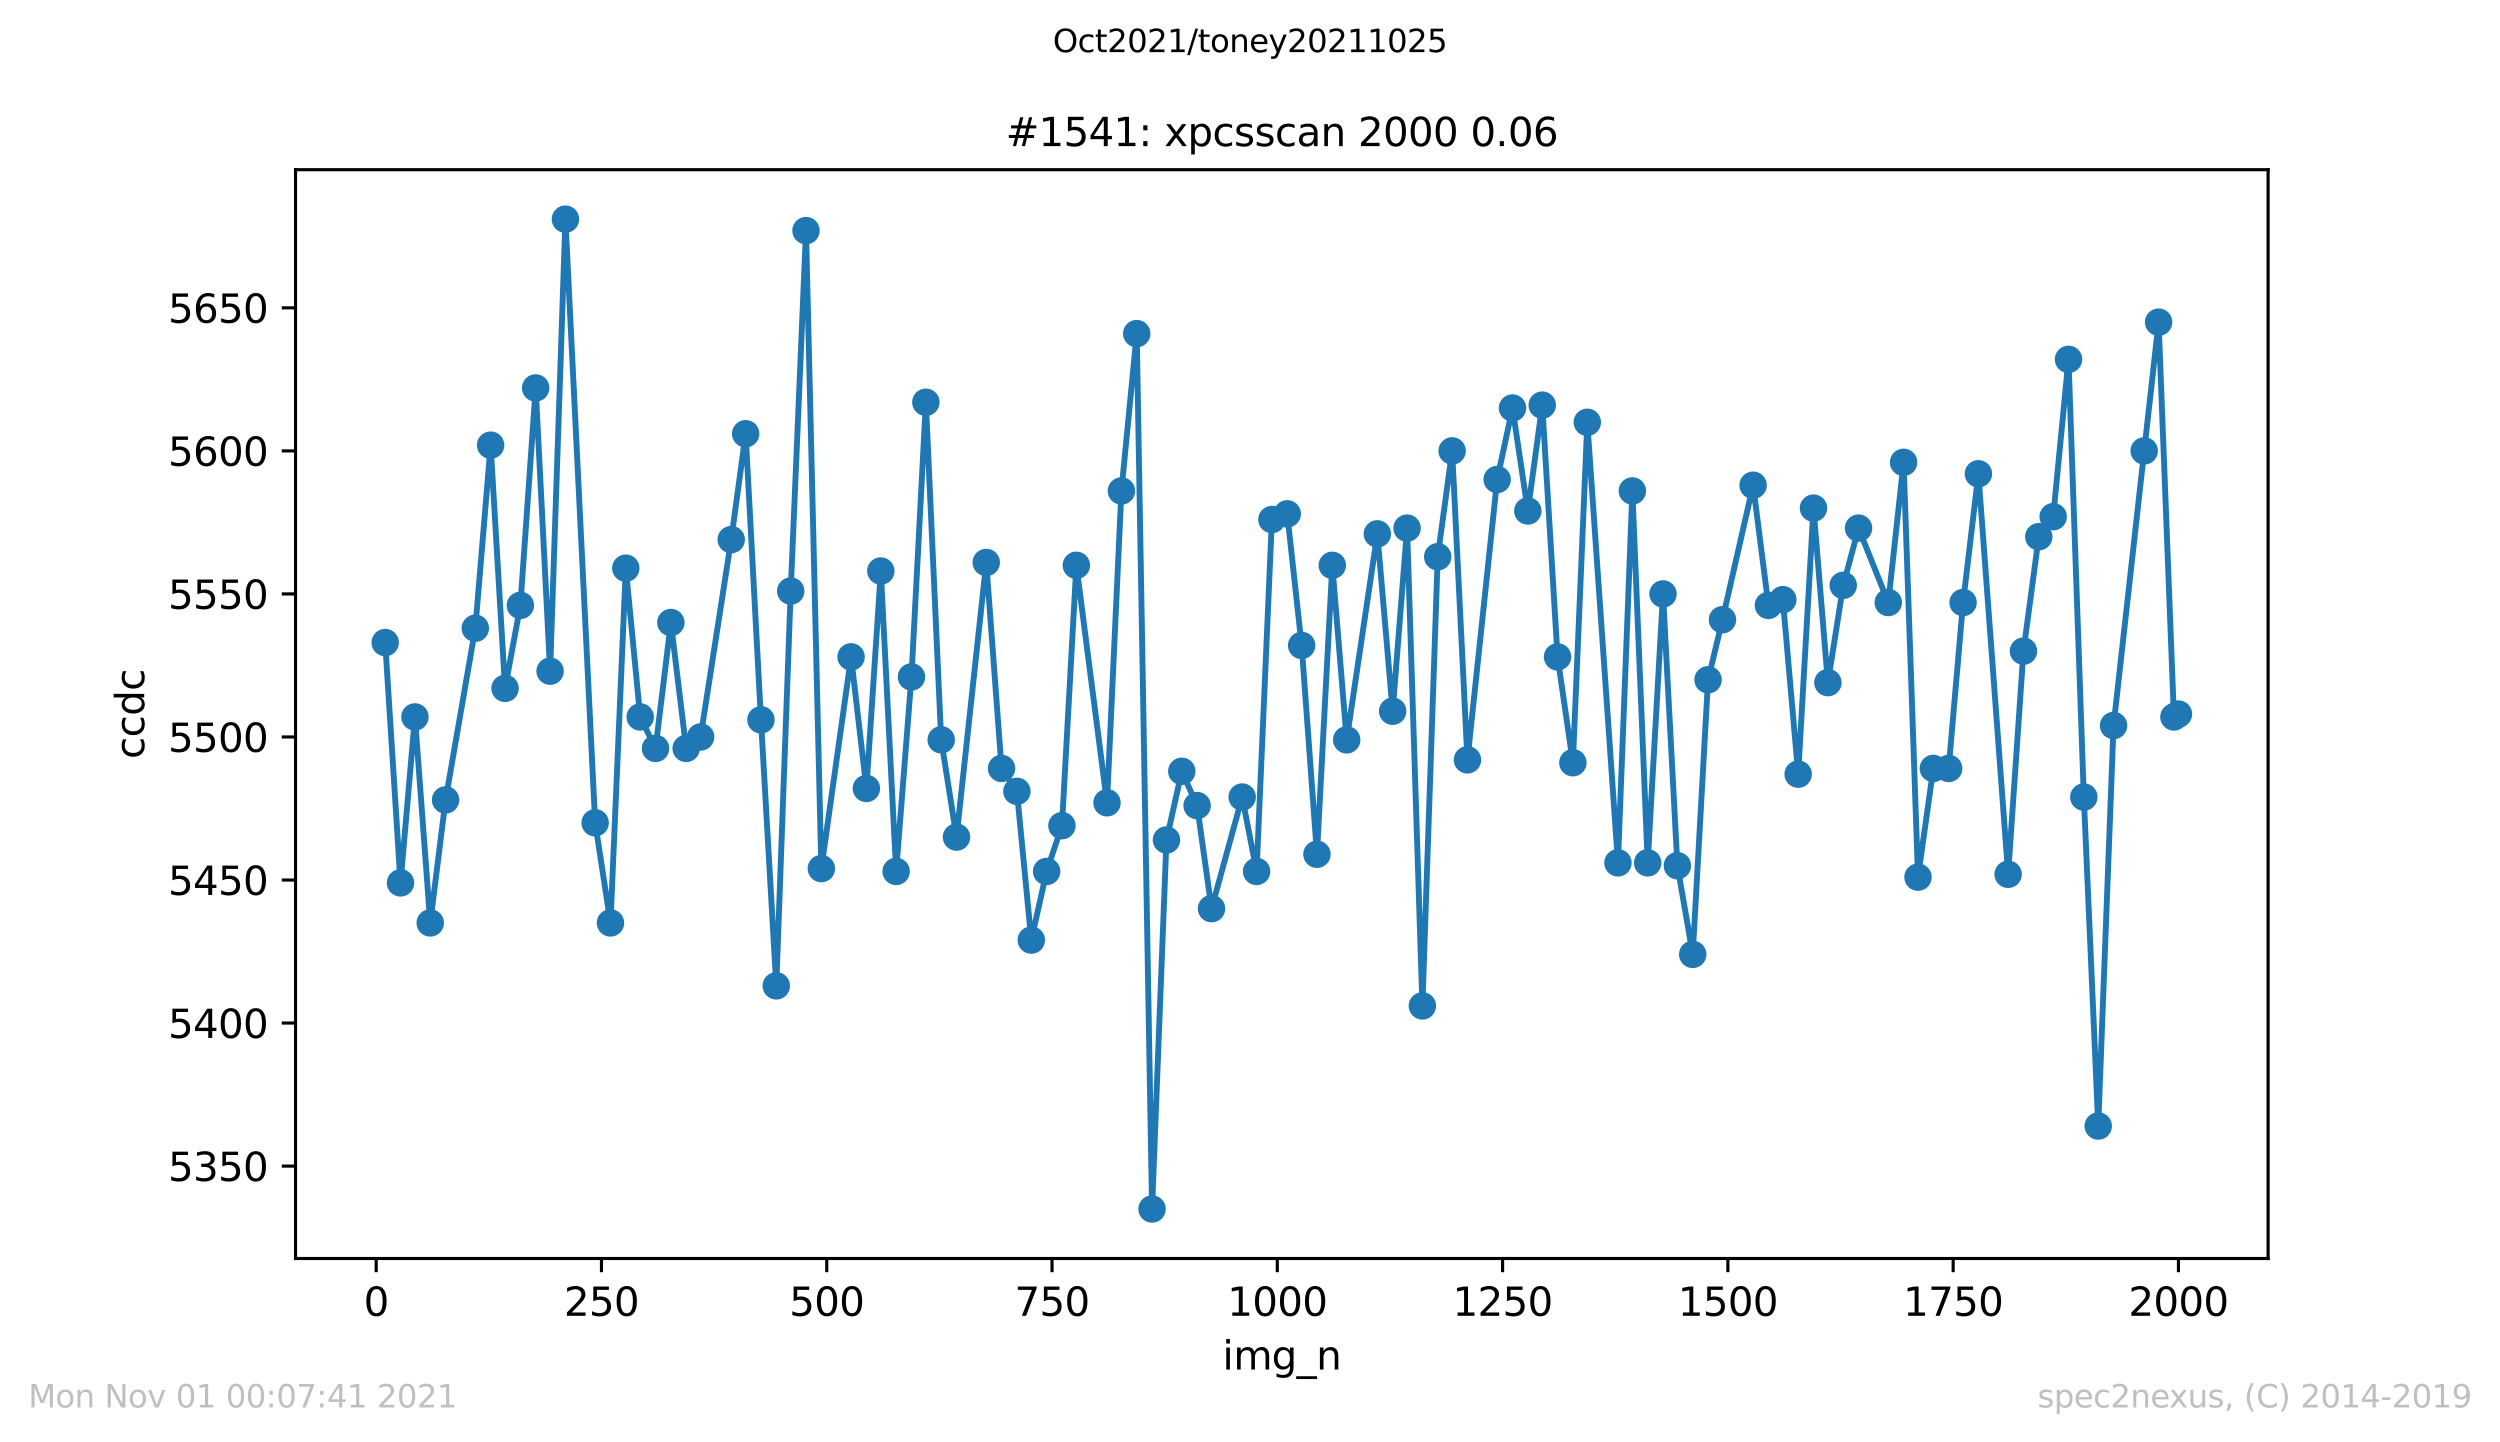 <?xml version="1.0" encoding="utf-8" standalone="no"?>
<!DOCTYPE svg PUBLIC "-//W3C//DTD SVG 1.1//EN"
  "http://www.w3.org/Graphics/SVG/1.1/DTD/svg11.dtd">
<svg height="367.2pt" version="1.1" viewBox="0 0 636.48 367.2" width="636.48pt" xmlns="http://www.w3.org/2000/svg" xmlns:xlink="http://www.w3.org/1999/xlink">
 <defs>
  <style type="text/css">*{stroke-linecap:butt;stroke-linejoin:round;}</style>
 </defs>
 <g id="figure_1">
  <g id="patch_1">
   <path d="M 0 367.2 
L 636.48 367.2 
L 636.48 0 
L 0 0 
z
" style="fill:#ffffff;"/>
  </g>
  <g id="axes_1">
   <g id="patch_2">
    <path d="M 75.24 320.4 
L 577.44 320.4 
L 577.44 43.2 
L 75.24 43.2 
z
" style="fill:#ffffff;"/>
   </g>
   <g id="matplotlib.axis_1">
    <g id="xtick_1">
     <g id="line2d_1">
      <defs>
       <path d="M 0 0 
L 0 3.5 
" id="m0b7c0e6869" style="stroke:#000000;stroke-width:0.8;"/>
      </defs>
      <g>
       <use style="stroke:#000000;stroke-width:0.8;" x="95.773" xlink:href="#m0b7c0e6869" y="320.4"/>
      </g>
     </g>
     <g id="text_1">
      <!-- 0 -->
      <g transform="translate(92.592 334.998)scale(0.1 -0.1)">
       <defs>
        <path d="M 2034 4250 
Q 1547 4250 1301 3770 
Q 1056 3291 1056 2328 
Q 1056 1369 1301 889 
Q 1547 409 2034 409 
Q 2525 409 2770 889 
Q 3016 1369 3016 2328 
Q 3016 3291 2770 3770 
Q 2525 4250 2034 4250 
z
M 2034 4750 
Q 2819 4750 3233 4129 
Q 3647 3509 3647 2328 
Q 3647 1150 3233 529 
Q 2819 -91 2034 -91 
Q 1250 -91 836 529 
Q 422 1150 422 2328 
Q 422 3509 836 4129 
Q 1250 4750 2034 4750 
z
" id="DejaVuSans-30" transform="scale(0.016)"/>
       </defs>
       <use xlink:href="#DejaVuSans-30"/>
      </g>
     </g>
    </g>
    <g id="xtick_2">
     <g id="line2d_2">
      <g>
       <use style="stroke:#000000;stroke-width:0.8;" x="153.128" xlink:href="#m0b7c0e6869" y="320.4"/>
      </g>
     </g>
     <g id="text_2">
      <!-- 250 -->
      <g transform="translate(143.584 334.998)scale(0.1 -0.1)">
       <defs>
        <path d="M 1228 531 
L 3431 531 
L 3431 0 
L 469 0 
L 469 531 
Q 828 903 1448 1529 
Q 2069 2156 2228 2338 
Q 2531 2678 2651 2914 
Q 2772 3150 2772 3378 
Q 2772 3750 2511 3984 
Q 2250 4219 1831 4219 
Q 1534 4219 1204 4116 
Q 875 4013 500 3803 
L 500 4441 
Q 881 4594 1212 4672 
Q 1544 4750 1819 4750 
Q 2544 4750 2975 4387 
Q 3406 4025 3406 3419 
Q 3406 3131 3298 2873 
Q 3191 2616 2906 2266 
Q 2828 2175 2409 1742 
Q 1991 1309 1228 531 
z
" id="DejaVuSans-32" transform="scale(0.016)"/>
        <path d="M 691 4666 
L 3169 4666 
L 3169 4134 
L 1269 4134 
L 1269 2991 
Q 1406 3038 1543 3061 
Q 1681 3084 1819 3084 
Q 2600 3084 3056 2656 
Q 3513 2228 3513 1497 
Q 3513 744 3044 326 
Q 2575 -91 1722 -91 
Q 1428 -91 1123 -41 
Q 819 9 494 109 
L 494 744 
Q 775 591 1075 516 
Q 1375 441 1709 441 
Q 2250 441 2565 725 
Q 2881 1009 2881 1497 
Q 2881 1984 2565 2268 
Q 2250 2553 1709 2553 
Q 1456 2553 1204 2497 
Q 953 2441 691 2322 
L 691 4666 
z
" id="DejaVuSans-35" transform="scale(0.016)"/>
       </defs>
       <use xlink:href="#DejaVuSans-32"/>
       <use x="63.623" xlink:href="#DejaVuSans-35"/>
       <use x="127.246" xlink:href="#DejaVuSans-30"/>
      </g>
     </g>
    </g>
    <g id="xtick_3">
     <g id="line2d_3">
      <g>
       <use style="stroke:#000000;stroke-width:0.8;" x="210.483" xlink:href="#m0b7c0e6869" y="320.4"/>
      </g>
     </g>
     <g id="text_3">
      <!-- 500 -->
      <g transform="translate(200.939 334.998)scale(0.1 -0.1)">
       <use xlink:href="#DejaVuSans-35"/>
       <use x="63.623" xlink:href="#DejaVuSans-30"/>
       <use x="127.246" xlink:href="#DejaVuSans-30"/>
      </g>
     </g>
    </g>
    <g id="xtick_4">
     <g id="line2d_4">
      <g>
       <use style="stroke:#000000;stroke-width:0.8;" x="267.838" xlink:href="#m0b7c0e6869" y="320.4"/>
      </g>
     </g>
     <g id="text_4">
      <!-- 750 -->
      <g transform="translate(258.294 334.998)scale(0.1 -0.1)">
       <defs>
        <path d="M 525 4666 
L 3525 4666 
L 3525 4397 
L 1831 0 
L 1172 0 
L 2766 4134 
L 525 4134 
L 525 4666 
z
" id="DejaVuSans-37" transform="scale(0.016)"/>
       </defs>
       <use xlink:href="#DejaVuSans-37"/>
       <use x="63.623" xlink:href="#DejaVuSans-35"/>
       <use x="127.246" xlink:href="#DejaVuSans-30"/>
      </g>
     </g>
    </g>
    <g id="xtick_5">
     <g id="line2d_5">
      <g>
       <use style="stroke:#000000;stroke-width:0.8;" x="325.193" xlink:href="#m0b7c0e6869" y="320.4"/>
      </g>
     </g>
     <g id="text_5">
      <!-- 1000 -->
      <g transform="translate(312.468 334.998)scale(0.1 -0.1)">
       <defs>
        <path d="M 794 531 
L 1825 531 
L 1825 4091 
L 703 3866 
L 703 4441 
L 1819 4666 
L 2450 4666 
L 2450 531 
L 3481 531 
L 3481 0 
L 794 0 
L 794 531 
z
" id="DejaVuSans-31" transform="scale(0.016)"/>
       </defs>
       <use xlink:href="#DejaVuSans-31"/>
       <use x="63.623" xlink:href="#DejaVuSans-30"/>
       <use x="127.246" xlink:href="#DejaVuSans-30"/>
       <use x="190.869" xlink:href="#DejaVuSans-30"/>
      </g>
     </g>
    </g>
    <g id="xtick_6">
     <g id="line2d_6">
      <g>
       <use style="stroke:#000000;stroke-width:0.8;" x="382.548" xlink:href="#m0b7c0e6869" y="320.4"/>
      </g>
     </g>
     <g id="text_6">
      <!-- 1250 -->
      <g transform="translate(369.823 334.998)scale(0.1 -0.1)">
       <use xlink:href="#DejaVuSans-31"/>
       <use x="63.623" xlink:href="#DejaVuSans-32"/>
       <use x="127.246" xlink:href="#DejaVuSans-35"/>
       <use x="190.869" xlink:href="#DejaVuSans-30"/>
      </g>
     </g>
    </g>
    <g id="xtick_7">
     <g id="line2d_7">
      <g>
       <use style="stroke:#000000;stroke-width:0.8;" x="439.903" xlink:href="#m0b7c0e6869" y="320.4"/>
      </g>
     </g>
     <g id="text_7">
      <!-- 1500 -->
      <g transform="translate(427.178 334.998)scale(0.1 -0.1)">
       <use xlink:href="#DejaVuSans-31"/>
       <use x="63.623" xlink:href="#DejaVuSans-35"/>
       <use x="127.246" xlink:href="#DejaVuSans-30"/>
       <use x="190.869" xlink:href="#DejaVuSans-30"/>
      </g>
     </g>
    </g>
    <g id="xtick_8">
     <g id="line2d_8">
      <g>
       <use style="stroke:#000000;stroke-width:0.8;" x="497.258" xlink:href="#m0b7c0e6869" y="320.4"/>
      </g>
     </g>
     <g id="text_8">
      <!-- 1750 -->
      <g transform="translate(484.533 334.998)scale(0.1 -0.1)">
       <use xlink:href="#DejaVuSans-31"/>
       <use x="63.623" xlink:href="#DejaVuSans-37"/>
       <use x="127.246" xlink:href="#DejaVuSans-35"/>
       <use x="190.869" xlink:href="#DejaVuSans-30"/>
      </g>
     </g>
    </g>
    <g id="xtick_9">
     <g id="line2d_9">
      <g>
       <use style="stroke:#000000;stroke-width:0.8;" x="554.613" xlink:href="#m0b7c0e6869" y="320.4"/>
      </g>
     </g>
     <g id="text_9">
      <!-- 2000 -->
      <g transform="translate(541.888 334.998)scale(0.1 -0.1)">
       <use xlink:href="#DejaVuSans-32"/>
       <use x="63.623" xlink:href="#DejaVuSans-30"/>
       <use x="127.246" xlink:href="#DejaVuSans-30"/>
       <use x="190.869" xlink:href="#DejaVuSans-30"/>
      </g>
     </g>
    </g>
    <g id="text_10">
     <!-- img_n -->
     <g transform="translate(311.238 348.677)scale(0.1 -0.1)">
      <defs>
       <path d="M 603 3500 
L 1178 3500 
L 1178 0 
L 603 0 
L 603 3500 
z
M 603 4863 
L 1178 4863 
L 1178 4134 
L 603 4134 
L 603 4863 
z
" id="DejaVuSans-69" transform="scale(0.016)"/>
       <path d="M 3328 2828 
Q 3544 3216 3844 3400 
Q 4144 3584 4550 3584 
Q 5097 3584 5394 3201 
Q 5691 2819 5691 2113 
L 5691 0 
L 5113 0 
L 5113 2094 
Q 5113 2597 4934 2840 
Q 4756 3084 4391 3084 
Q 3944 3084 3684 2787 
Q 3425 2491 3425 1978 
L 3425 0 
L 2847 0 
L 2847 2094 
Q 2847 2600 2669 2842 
Q 2491 3084 2119 3084 
Q 1678 3084 1418 2786 
Q 1159 2488 1159 1978 
L 1159 0 
L 581 0 
L 581 3500 
L 1159 3500 
L 1159 2956 
Q 1356 3278 1631 3431 
Q 1906 3584 2284 3584 
Q 2666 3584 2933 3390 
Q 3200 3197 3328 2828 
z
" id="DejaVuSans-6d" transform="scale(0.016)"/>
       <path d="M 2906 1791 
Q 2906 2416 2648 2759 
Q 2391 3103 1925 3103 
Q 1463 3103 1205 2759 
Q 947 2416 947 1791 
Q 947 1169 1205 825 
Q 1463 481 1925 481 
Q 2391 481 2648 825 
Q 2906 1169 2906 1791 
z
M 3481 434 
Q 3481 -459 3084 -895 
Q 2688 -1331 1869 -1331 
Q 1566 -1331 1297 -1286 
Q 1028 -1241 775 -1147 
L 775 -588 
Q 1028 -725 1275 -790 
Q 1522 -856 1778 -856 
Q 2344 -856 2625 -561 
Q 2906 -266 2906 331 
L 2906 616 
Q 2728 306 2450 153 
Q 2172 0 1784 0 
Q 1141 0 747 490 
Q 353 981 353 1791 
Q 353 2603 747 3093 
Q 1141 3584 1784 3584 
Q 2172 3584 2450 3431 
Q 2728 3278 2906 2969 
L 2906 3500 
L 3481 3500 
L 3481 434 
z
" id="DejaVuSans-67" transform="scale(0.016)"/>
       <path d="M 3263 -1063 
L 3263 -1509 
L -63 -1509 
L -63 -1063 
L 3263 -1063 
z
" id="DejaVuSans-5f" transform="scale(0.016)"/>
       <path d="M 3513 2113 
L 3513 0 
L 2938 0 
L 2938 2094 
Q 2938 2591 2744 2837 
Q 2550 3084 2163 3084 
Q 1697 3084 1428 2787 
Q 1159 2491 1159 1978 
L 1159 0 
L 581 0 
L 581 3500 
L 1159 3500 
L 1159 2956 
Q 1366 3272 1645 3428 
Q 1925 3584 2291 3584 
Q 2894 3584 3203 3211 
Q 3513 2838 3513 2113 
z
" id="DejaVuSans-6e" transform="scale(0.016)"/>
      </defs>
      <use xlink:href="#DejaVuSans-69"/>
      <use x="27.783" xlink:href="#DejaVuSans-6d"/>
      <use x="125.195" xlink:href="#DejaVuSans-67"/>
      <use x="188.672" xlink:href="#DejaVuSans-5f"/>
      <use x="238.672" xlink:href="#DejaVuSans-6e"/>
     </g>
    </g>
   </g>
   <g id="matplotlib.axis_2">
    <g id="ytick_1">
     <g id="line2d_10">
      <defs>
       <path d="M 0 0 
L -3.5 0 
" id="m32b235950f" style="stroke:#000000;stroke-width:0.8;"/>
      </defs>
      <g>
       <use style="stroke:#000000;stroke-width:0.8;" x="75.24" xlink:href="#m32b235950f" y="296.875"/>
      </g>
     </g>
     <g id="text_11">
      <!-- 5350 -->
      <g transform="translate(42.79 300.674)scale(0.1 -0.1)">
       <defs>
        <path d="M 2597 2516 
Q 3050 2419 3304 2112 
Q 3559 1806 3559 1356 
Q 3559 666 3084 287 
Q 2609 -91 1734 -91 
Q 1441 -91 1130 -33 
Q 819 25 488 141 
L 488 750 
Q 750 597 1062 519 
Q 1375 441 1716 441 
Q 2309 441 2620 675 
Q 2931 909 2931 1356 
Q 2931 1769 2642 2001 
Q 2353 2234 1838 2234 
L 1294 2234 
L 1294 2753 
L 1863 2753 
Q 2328 2753 2575 2939 
Q 2822 3125 2822 3475 
Q 2822 3834 2567 4026 
Q 2313 4219 1838 4219 
Q 1578 4219 1281 4162 
Q 984 4106 628 3988 
L 628 4550 
Q 988 4650 1302 4700 
Q 1616 4750 1894 4750 
Q 2613 4750 3031 4423 
Q 3450 4097 3450 3541 
Q 3450 3153 3228 2886 
Q 3006 2619 2597 2516 
z
" id="DejaVuSans-33" transform="scale(0.016)"/>
       </defs>
       <use xlink:href="#DejaVuSans-35"/>
       <use x="63.623" xlink:href="#DejaVuSans-33"/>
       <use x="127.246" xlink:href="#DejaVuSans-35"/>
       <use x="190.869" xlink:href="#DejaVuSans-30"/>
      </g>
     </g>
    </g>
    <g id="ytick_2">
     <g id="line2d_11">
      <g>
       <use style="stroke:#000000;stroke-width:0.8;" x="75.24" xlink:href="#m32b235950f" y="260.459"/>
      </g>
     </g>
     <g id="text_12">
      <!-- 5400 -->
      <g transform="translate(42.79 264.258)scale(0.1 -0.1)">
       <defs>
        <path d="M 2419 4116 
L 825 1625 
L 2419 1625 
L 2419 4116 
z
M 2253 4666 
L 3047 4666 
L 3047 1625 
L 3713 1625 
L 3713 1100 
L 3047 1100 
L 3047 0 
L 2419 0 
L 2419 1100 
L 313 1100 
L 313 1709 
L 2253 4666 
z
" id="DejaVuSans-34" transform="scale(0.016)"/>
       </defs>
       <use xlink:href="#DejaVuSans-35"/>
       <use x="63.623" xlink:href="#DejaVuSans-34"/>
       <use x="127.246" xlink:href="#DejaVuSans-30"/>
       <use x="190.869" xlink:href="#DejaVuSans-30"/>
      </g>
     </g>
    </g>
    <g id="ytick_3">
     <g id="line2d_12">
      <g>
       <use style="stroke:#000000;stroke-width:0.8;" x="75.24" xlink:href="#m32b235950f" y="224.043"/>
      </g>
     </g>
     <g id="text_13">
      <!-- 5450 -->
      <g transform="translate(42.79 227.842)scale(0.1 -0.1)">
       <use xlink:href="#DejaVuSans-35"/>
       <use x="63.623" xlink:href="#DejaVuSans-34"/>
       <use x="127.246" xlink:href="#DejaVuSans-35"/>
       <use x="190.869" xlink:href="#DejaVuSans-30"/>
      </g>
     </g>
    </g>
    <g id="ytick_4">
     <g id="line2d_13">
      <g>
       <use style="stroke:#000000;stroke-width:0.8;" x="75.24" xlink:href="#m32b235950f" y="187.627"/>
      </g>
     </g>
     <g id="text_14">
      <!-- 5500 -->
      <g transform="translate(42.79 191.426)scale(0.1 -0.1)">
       <use xlink:href="#DejaVuSans-35"/>
       <use x="63.623" xlink:href="#DejaVuSans-35"/>
       <use x="127.246" xlink:href="#DejaVuSans-30"/>
       <use x="190.869" xlink:href="#DejaVuSans-30"/>
      </g>
     </g>
    </g>
    <g id="ytick_5">
     <g id="line2d_14">
      <g>
       <use style="stroke:#000000;stroke-width:0.8;" x="75.24" xlink:href="#m32b235950f" y="151.21"/>
      </g>
     </g>
     <g id="text_15">
      <!-- 5550 -->
      <g transform="translate(42.79 155.01)scale(0.1 -0.1)">
       <use xlink:href="#DejaVuSans-35"/>
       <use x="63.623" xlink:href="#DejaVuSans-35"/>
       <use x="127.246" xlink:href="#DejaVuSans-35"/>
       <use x="190.869" xlink:href="#DejaVuSans-30"/>
      </g>
     </g>
    </g>
    <g id="ytick_6">
     <g id="line2d_15">
      <g>
       <use style="stroke:#000000;stroke-width:0.8;" x="75.24" xlink:href="#m32b235950f" y="114.794"/>
      </g>
     </g>
     <g id="text_16">
      <!-- 5600 -->
      <g transform="translate(42.79 118.593)scale(0.1 -0.1)">
       <defs>
        <path d="M 2113 2584 
Q 1688 2584 1439 2293 
Q 1191 2003 1191 1497 
Q 1191 994 1439 701 
Q 1688 409 2113 409 
Q 2538 409 2786 701 
Q 3034 994 3034 1497 
Q 3034 2003 2786 2293 
Q 2538 2584 2113 2584 
z
M 3366 4563 
L 3366 3988 
Q 3128 4100 2886 4159 
Q 2644 4219 2406 4219 
Q 1781 4219 1451 3797 
Q 1122 3375 1075 2522 
Q 1259 2794 1537 2939 
Q 1816 3084 2150 3084 
Q 2853 3084 3261 2657 
Q 3669 2231 3669 1497 
Q 3669 778 3244 343 
Q 2819 -91 2113 -91 
Q 1303 -91 875 529 
Q 447 1150 447 2328 
Q 447 3434 972 4092 
Q 1497 4750 2381 4750 
Q 2619 4750 2861 4703 
Q 3103 4656 3366 4563 
z
" id="DejaVuSans-36" transform="scale(0.016)"/>
       </defs>
       <use xlink:href="#DejaVuSans-35"/>
       <use x="63.623" xlink:href="#DejaVuSans-36"/>
       <use x="127.246" xlink:href="#DejaVuSans-30"/>
       <use x="190.869" xlink:href="#DejaVuSans-30"/>
      </g>
     </g>
    </g>
    <g id="ytick_7">
     <g id="line2d_16">
      <g>
       <use style="stroke:#000000;stroke-width:0.8;" x="75.24" xlink:href="#m32b235950f" y="78.378"/>
      </g>
     </g>
     <g id="text_17">
      <!-- 5650 -->
      <g transform="translate(42.79 82.177)scale(0.1 -0.1)">
       <use xlink:href="#DejaVuSans-35"/>
       <use x="63.623" xlink:href="#DejaVuSans-36"/>
       <use x="127.246" xlink:href="#DejaVuSans-35"/>
       <use x="190.869" xlink:href="#DejaVuSans-30"/>
      </g>
     </g>
    </g>
    <g id="text_18">
     <!-- ccdc -->
     <g transform="translate(36.71 193.222)rotate(-90)scale(0.1 -0.1)">
      <defs>
       <path d="M 3122 3366 
L 3122 2828 
Q 2878 2963 2633 3030 
Q 2388 3097 2138 3097 
Q 1578 3097 1268 2742 
Q 959 2388 959 1747 
Q 959 1106 1268 751 
Q 1578 397 2138 397 
Q 2388 397 2633 464 
Q 2878 531 3122 666 
L 3122 134 
Q 2881 22 2623 -34 
Q 2366 -91 2075 -91 
Q 1284 -91 818 406 
Q 353 903 353 1747 
Q 353 2603 823 3093 
Q 1294 3584 2113 3584 
Q 2378 3584 2631 3529 
Q 2884 3475 3122 3366 
z
" id="DejaVuSans-63" transform="scale(0.016)"/>
       <path d="M 2906 2969 
L 2906 4863 
L 3481 4863 
L 3481 0 
L 2906 0 
L 2906 525 
Q 2725 213 2448 61 
Q 2172 -91 1784 -91 
Q 1150 -91 751 415 
Q 353 922 353 1747 
Q 353 2572 751 3078 
Q 1150 3584 1784 3584 
Q 2172 3584 2448 3432 
Q 2725 3281 2906 2969 
z
M 947 1747 
Q 947 1113 1208 752 
Q 1469 391 1925 391 
Q 2381 391 2643 752 
Q 2906 1113 2906 1747 
Q 2906 2381 2643 2742 
Q 2381 3103 1925 3103 
Q 1469 3103 1208 2742 
Q 947 2381 947 1747 
z
" id="DejaVuSans-64" transform="scale(0.016)"/>
      </defs>
      <use xlink:href="#DejaVuSans-63"/>
      <use x="54.98" xlink:href="#DejaVuSans-63"/>
      <use x="109.961" xlink:href="#DejaVuSans-64"/>
      <use x="173.438" xlink:href="#DejaVuSans-63"/>
     </g>
    </g>
   </g>
   <g id="line2d_17">
    <path clip-path="url(#pfe80d5713f)" d="M 98.067 163.592 
L 101.967 224.771 
L 105.638 182.528 
L 109.538 234.968 
L 113.438 203.65 
L 121.009 159.95 
L 124.909 113.338 
L 128.58 175.245 
L 132.48 154.124 
L 136.38 98.771 
L 140.051 170.875 
L 143.951 55.8 
L 151.522 209.476 
L 155.422 234.968 
L 159.322 144.655 
L 162.993 182.528 
L 166.893 190.54 
L 170.793 158.494 
L 174.693 190.54 
L 178.364 187.627 
L 186.164 137.372 
L 189.835 110.424 
L 193.735 183.257 
L 197.635 250.991 
L 201.306 150.482 
L 205.206 58.713 
L 209.106 221.129 
L 216.677 167.234 
L 220.577 200.736 
L 224.248 145.384 
L 228.148 221.858 
L 232.048 172.332 
L 235.719 102.413 
L 239.619 188.355 
L 243.519 213.118 
L 251.09 143.199 
L 254.99 195.638 
L 258.891 201.465 
L 262.561 239.338 
L 266.461 221.858 
L 270.362 210.205 
L 274.032 143.927 
L 281.833 204.378 
L 285.503 124.991 
L 289.403 84.933 
L 293.304 307.8 
L 296.974 213.846 
L 300.874 196.366 
L 304.775 205.106 
L 308.445 231.326 
L 316.246 202.921 
L 319.916 221.858 
L 323.816 132.274 
L 327.717 130.817 
L 331.387 164.32 
L 335.287 217.488 
L 339.188 143.927 
L 342.858 188.355 
L 350.659 135.916 
L 354.559 181.072 
L 358.229 134.459 
L 362.129 256.089 
L 366.03 141.742 
L 369.7 114.794 
L 373.6 193.453 
L 381.171 122.077 
L 385.071 103.869 
L 388.972 130.089 
L 392.642 103.141 
L 396.542 167.234 
L 400.443 194.182 
L 404.113 107.511 
L 411.914 219.673 
L 415.584 124.991 
L 419.484 219.673 
L 423.385 151.21 
L 427.055 220.401 
L 430.955 242.979 
L 434.856 173.06 
L 438.526 157.765 
L 446.327 123.534 
L 450.227 154.124 
L 453.897 152.667 
L 457.798 197.095 
L 461.698 129.361 
L 465.368 173.788 
L 469.269 149.025 
L 473.169 134.459 
L 480.74 153.395 
L 484.64 117.708 
L 488.31 223.314 
L 492.211 195.638 
L 496.111 195.638 
L 499.781 153.395 
L 503.682 120.621 
L 511.252 222.586 
L 515.153 165.777 
L 519.053 136.644 
L 522.723 131.546 
L 526.624 91.488 
L 530.524 202.921 
L 534.194 286.679 
L 538.095 184.713 
L 545.895 114.794 
L 549.565 82.02 
L 553.466 182.528 
L 554.613 181.8 
" style="fill:none;stroke:#1f77b4;stroke-linecap:square;stroke-width:1.5;"/>
    <defs>
     <path d="M 0 3 
C 0.796 3 1.559 2.684 2.121 2.121 
C 2.684 1.559 3 0.796 3 0 
C 3 -0.796 2.684 -1.559 2.121 -2.121 
C 1.559 -2.684 0.796 -3 0 -3 
C -0.796 -3 -1.559 -2.684 -2.121 -2.121 
C -2.684 -1.559 -3 -0.796 -3 0 
C -3 0.796 -2.684 1.559 -2.121 2.121 
C -1.559 2.684 -0.796 3 0 3 
z
" id="m67b773174e" style="stroke:#1f77b4;"/>
    </defs>
    <g clip-path="url(#pfe80d5713f)">
     <use style="fill:#1f77b4;stroke:#1f77b4;" x="98.067" xlink:href="#m67b773174e" y="163.592"/>
     <use style="fill:#1f77b4;stroke:#1f77b4;" x="101.967" xlink:href="#m67b773174e" y="224.771"/>
     <use style="fill:#1f77b4;stroke:#1f77b4;" x="105.638" xlink:href="#m67b773174e" y="182.528"/>
     <use style="fill:#1f77b4;stroke:#1f77b4;" x="109.538" xlink:href="#m67b773174e" y="234.968"/>
     <use style="fill:#1f77b4;stroke:#1f77b4;" x="113.438" xlink:href="#m67b773174e" y="203.65"/>
     <use style="fill:#1f77b4;stroke:#1f77b4;" x="121.009" xlink:href="#m67b773174e" y="159.95"/>
     <use style="fill:#1f77b4;stroke:#1f77b4;" x="124.909" xlink:href="#m67b773174e" y="113.338"/>
     <use style="fill:#1f77b4;stroke:#1f77b4;" x="128.58" xlink:href="#m67b773174e" y="175.245"/>
     <use style="fill:#1f77b4;stroke:#1f77b4;" x="132.48" xlink:href="#m67b773174e" y="154.124"/>
     <use style="fill:#1f77b4;stroke:#1f77b4;" x="136.38" xlink:href="#m67b773174e" y="98.771"/>
     <use style="fill:#1f77b4;stroke:#1f77b4;" x="140.051" xlink:href="#m67b773174e" y="170.875"/>
     <use style="fill:#1f77b4;stroke:#1f77b4;" x="143.951" xlink:href="#m67b773174e" y="55.8"/>
     <use style="fill:#1f77b4;stroke:#1f77b4;" x="151.522" xlink:href="#m67b773174e" y="209.476"/>
     <use style="fill:#1f77b4;stroke:#1f77b4;" x="155.422" xlink:href="#m67b773174e" y="234.968"/>
     <use style="fill:#1f77b4;stroke:#1f77b4;" x="159.322" xlink:href="#m67b773174e" y="144.655"/>
     <use style="fill:#1f77b4;stroke:#1f77b4;" x="162.993" xlink:href="#m67b773174e" y="182.528"/>
     <use style="fill:#1f77b4;stroke:#1f77b4;" x="166.893" xlink:href="#m67b773174e" y="190.54"/>
     <use style="fill:#1f77b4;stroke:#1f77b4;" x="170.793" xlink:href="#m67b773174e" y="158.494"/>
     <use style="fill:#1f77b4;stroke:#1f77b4;" x="174.693" xlink:href="#m67b773174e" y="190.54"/>
     <use style="fill:#1f77b4;stroke:#1f77b4;" x="178.364" xlink:href="#m67b773174e" y="187.627"/>
     <use style="fill:#1f77b4;stroke:#1f77b4;" x="186.164" xlink:href="#m67b773174e" y="137.372"/>
     <use style="fill:#1f77b4;stroke:#1f77b4;" x="189.835" xlink:href="#m67b773174e" y="110.424"/>
     <use style="fill:#1f77b4;stroke:#1f77b4;" x="193.735" xlink:href="#m67b773174e" y="183.257"/>
     <use style="fill:#1f77b4;stroke:#1f77b4;" x="197.635" xlink:href="#m67b773174e" y="250.991"/>
     <use style="fill:#1f77b4;stroke:#1f77b4;" x="201.306" xlink:href="#m67b773174e" y="150.482"/>
     <use style="fill:#1f77b4;stroke:#1f77b4;" x="205.206" xlink:href="#m67b773174e" y="58.713"/>
     <use style="fill:#1f77b4;stroke:#1f77b4;" x="209.106" xlink:href="#m67b773174e" y="221.129"/>
     <use style="fill:#1f77b4;stroke:#1f77b4;" x="216.677" xlink:href="#m67b773174e" y="167.234"/>
     <use style="fill:#1f77b4;stroke:#1f77b4;" x="220.577" xlink:href="#m67b773174e" y="200.736"/>
     <use style="fill:#1f77b4;stroke:#1f77b4;" x="224.248" xlink:href="#m67b773174e" y="145.384"/>
     <use style="fill:#1f77b4;stroke:#1f77b4;" x="228.148" xlink:href="#m67b773174e" y="221.858"/>
     <use style="fill:#1f77b4;stroke:#1f77b4;" x="232.048" xlink:href="#m67b773174e" y="172.332"/>
     <use style="fill:#1f77b4;stroke:#1f77b4;" x="235.719" xlink:href="#m67b773174e" y="102.413"/>
     <use style="fill:#1f77b4;stroke:#1f77b4;" x="239.619" xlink:href="#m67b773174e" y="188.355"/>
     <use style="fill:#1f77b4;stroke:#1f77b4;" x="243.519" xlink:href="#m67b773174e" y="213.118"/>
     <use style="fill:#1f77b4;stroke:#1f77b4;" x="251.09" xlink:href="#m67b773174e" y="143.199"/>
     <use style="fill:#1f77b4;stroke:#1f77b4;" x="254.99" xlink:href="#m67b773174e" y="195.638"/>
     <use style="fill:#1f77b4;stroke:#1f77b4;" x="258.891" xlink:href="#m67b773174e" y="201.465"/>
     <use style="fill:#1f77b4;stroke:#1f77b4;" x="262.561" xlink:href="#m67b773174e" y="239.338"/>
     <use style="fill:#1f77b4;stroke:#1f77b4;" x="266.461" xlink:href="#m67b773174e" y="221.858"/>
     <use style="fill:#1f77b4;stroke:#1f77b4;" x="270.362" xlink:href="#m67b773174e" y="210.205"/>
     <use style="fill:#1f77b4;stroke:#1f77b4;" x="274.032" xlink:href="#m67b773174e" y="143.927"/>
     <use style="fill:#1f77b4;stroke:#1f77b4;" x="281.833" xlink:href="#m67b773174e" y="204.378"/>
     <use style="fill:#1f77b4;stroke:#1f77b4;" x="285.503" xlink:href="#m67b773174e" y="124.991"/>
     <use style="fill:#1f77b4;stroke:#1f77b4;" x="289.403" xlink:href="#m67b773174e" y="84.933"/>
     <use style="fill:#1f77b4;stroke:#1f77b4;" x="293.304" xlink:href="#m67b773174e" y="307.8"/>
     <use style="fill:#1f77b4;stroke:#1f77b4;" x="296.974" xlink:href="#m67b773174e" y="213.846"/>
     <use style="fill:#1f77b4;stroke:#1f77b4;" x="300.874" xlink:href="#m67b773174e" y="196.366"/>
     <use style="fill:#1f77b4;stroke:#1f77b4;" x="304.775" xlink:href="#m67b773174e" y="205.106"/>
     <use style="fill:#1f77b4;stroke:#1f77b4;" x="308.445" xlink:href="#m67b773174e" y="231.326"/>
     <use style="fill:#1f77b4;stroke:#1f77b4;" x="316.246" xlink:href="#m67b773174e" y="202.921"/>
     <use style="fill:#1f77b4;stroke:#1f77b4;" x="319.916" xlink:href="#m67b773174e" y="221.858"/>
     <use style="fill:#1f77b4;stroke:#1f77b4;" x="323.816" xlink:href="#m67b773174e" y="132.274"/>
     <use style="fill:#1f77b4;stroke:#1f77b4;" x="327.717" xlink:href="#m67b773174e" y="130.817"/>
     <use style="fill:#1f77b4;stroke:#1f77b4;" x="331.387" xlink:href="#m67b773174e" y="164.32"/>
     <use style="fill:#1f77b4;stroke:#1f77b4;" x="335.287" xlink:href="#m67b773174e" y="217.488"/>
     <use style="fill:#1f77b4;stroke:#1f77b4;" x="339.188" xlink:href="#m67b773174e" y="143.927"/>
     <use style="fill:#1f77b4;stroke:#1f77b4;" x="342.858" xlink:href="#m67b773174e" y="188.355"/>
     <use style="fill:#1f77b4;stroke:#1f77b4;" x="350.659" xlink:href="#m67b773174e" y="135.916"/>
     <use style="fill:#1f77b4;stroke:#1f77b4;" x="354.559" xlink:href="#m67b773174e" y="181.072"/>
     <use style="fill:#1f77b4;stroke:#1f77b4;" x="358.229" xlink:href="#m67b773174e" y="134.459"/>
     <use style="fill:#1f77b4;stroke:#1f77b4;" x="362.129" xlink:href="#m67b773174e" y="256.089"/>
     <use style="fill:#1f77b4;stroke:#1f77b4;" x="366.03" xlink:href="#m67b773174e" y="141.742"/>
     <use style="fill:#1f77b4;stroke:#1f77b4;" x="369.7" xlink:href="#m67b773174e" y="114.794"/>
     <use style="fill:#1f77b4;stroke:#1f77b4;" x="373.6" xlink:href="#m67b773174e" y="193.453"/>
     <use style="fill:#1f77b4;stroke:#1f77b4;" x="381.171" xlink:href="#m67b773174e" y="122.077"/>
     <use style="fill:#1f77b4;stroke:#1f77b4;" x="385.071" xlink:href="#m67b773174e" y="103.869"/>
     <use style="fill:#1f77b4;stroke:#1f77b4;" x="388.972" xlink:href="#m67b773174e" y="130.089"/>
     <use style="fill:#1f77b4;stroke:#1f77b4;" x="392.642" xlink:href="#m67b773174e" y="103.141"/>
     <use style="fill:#1f77b4;stroke:#1f77b4;" x="396.542" xlink:href="#m67b773174e" y="167.234"/>
     <use style="fill:#1f77b4;stroke:#1f77b4;" x="400.443" xlink:href="#m67b773174e" y="194.182"/>
     <use style="fill:#1f77b4;stroke:#1f77b4;" x="404.113" xlink:href="#m67b773174e" y="107.511"/>
     <use style="fill:#1f77b4;stroke:#1f77b4;" x="411.914" xlink:href="#m67b773174e" y="219.673"/>
     <use style="fill:#1f77b4;stroke:#1f77b4;" x="415.584" xlink:href="#m67b773174e" y="124.991"/>
     <use style="fill:#1f77b4;stroke:#1f77b4;" x="419.484" xlink:href="#m67b773174e" y="219.673"/>
     <use style="fill:#1f77b4;stroke:#1f77b4;" x="423.385" xlink:href="#m67b773174e" y="151.21"/>
     <use style="fill:#1f77b4;stroke:#1f77b4;" x="427.055" xlink:href="#m67b773174e" y="220.401"/>
     <use style="fill:#1f77b4;stroke:#1f77b4;" x="430.955" xlink:href="#m67b773174e" y="242.979"/>
     <use style="fill:#1f77b4;stroke:#1f77b4;" x="434.856" xlink:href="#m67b773174e" y="173.06"/>
     <use style="fill:#1f77b4;stroke:#1f77b4;" x="438.526" xlink:href="#m67b773174e" y="157.765"/>
     <use style="fill:#1f77b4;stroke:#1f77b4;" x="446.327" xlink:href="#m67b773174e" y="123.534"/>
     <use style="fill:#1f77b4;stroke:#1f77b4;" x="450.227" xlink:href="#m67b773174e" y="154.124"/>
     <use style="fill:#1f77b4;stroke:#1f77b4;" x="453.897" xlink:href="#m67b773174e" y="152.667"/>
     <use style="fill:#1f77b4;stroke:#1f77b4;" x="457.798" xlink:href="#m67b773174e" y="197.095"/>
     <use style="fill:#1f77b4;stroke:#1f77b4;" x="461.698" xlink:href="#m67b773174e" y="129.361"/>
     <use style="fill:#1f77b4;stroke:#1f77b4;" x="465.368" xlink:href="#m67b773174e" y="173.788"/>
     <use style="fill:#1f77b4;stroke:#1f77b4;" x="469.269" xlink:href="#m67b773174e" y="149.025"/>
     <use style="fill:#1f77b4;stroke:#1f77b4;" x="473.169" xlink:href="#m67b773174e" y="134.459"/>
     <use style="fill:#1f77b4;stroke:#1f77b4;" x="480.74" xlink:href="#m67b773174e" y="153.395"/>
     <use style="fill:#1f77b4;stroke:#1f77b4;" x="484.64" xlink:href="#m67b773174e" y="117.708"/>
     <use style="fill:#1f77b4;stroke:#1f77b4;" x="488.31" xlink:href="#m67b773174e" y="223.314"/>
     <use style="fill:#1f77b4;stroke:#1f77b4;" x="492.211" xlink:href="#m67b773174e" y="195.638"/>
     <use style="fill:#1f77b4;stroke:#1f77b4;" x="496.111" xlink:href="#m67b773174e" y="195.638"/>
     <use style="fill:#1f77b4;stroke:#1f77b4;" x="499.781" xlink:href="#m67b773174e" y="153.395"/>
     <use style="fill:#1f77b4;stroke:#1f77b4;" x="503.682" xlink:href="#m67b773174e" y="120.621"/>
     <use style="fill:#1f77b4;stroke:#1f77b4;" x="511.252" xlink:href="#m67b773174e" y="222.586"/>
     <use style="fill:#1f77b4;stroke:#1f77b4;" x="515.153" xlink:href="#m67b773174e" y="165.777"/>
     <use style="fill:#1f77b4;stroke:#1f77b4;" x="519.053" xlink:href="#m67b773174e" y="136.644"/>
     <use style="fill:#1f77b4;stroke:#1f77b4;" x="522.723" xlink:href="#m67b773174e" y="131.546"/>
     <use style="fill:#1f77b4;stroke:#1f77b4;" x="526.624" xlink:href="#m67b773174e" y="91.488"/>
     <use style="fill:#1f77b4;stroke:#1f77b4;" x="530.524" xlink:href="#m67b773174e" y="202.921"/>
     <use style="fill:#1f77b4;stroke:#1f77b4;" x="534.194" xlink:href="#m67b773174e" y="286.679"/>
     <use style="fill:#1f77b4;stroke:#1f77b4;" x="538.095" xlink:href="#m67b773174e" y="184.713"/>
     <use style="fill:#1f77b4;stroke:#1f77b4;" x="545.895" xlink:href="#m67b773174e" y="114.794"/>
     <use style="fill:#1f77b4;stroke:#1f77b4;" x="549.565" xlink:href="#m67b773174e" y="82.02"/>
     <use style="fill:#1f77b4;stroke:#1f77b4;" x="553.466" xlink:href="#m67b773174e" y="182.528"/>
     <use style="fill:#1f77b4;stroke:#1f77b4;" x="554.613" xlink:href="#m67b773174e" y="181.8"/>
    </g>
   </g>
   <g id="patch_3">
    <path d="M 75.24 320.4 
L 75.24 43.2 
" style="fill:none;stroke:#000000;stroke-linecap:square;stroke-linejoin:miter;stroke-width:0.8;"/>
   </g>
   <g id="patch_4">
    <path d="M 577.44 320.4 
L 577.44 43.2 
" style="fill:none;stroke:#000000;stroke-linecap:square;stroke-linejoin:miter;stroke-width:0.8;"/>
   </g>
   <g id="patch_5">
    <path d="M 75.24 320.4 
L 577.44 320.4 
" style="fill:none;stroke:#000000;stroke-linecap:square;stroke-linejoin:miter;stroke-width:0.8;"/>
   </g>
   <g id="patch_6">
    <path d="M 75.24 43.2 
L 577.44 43.2 
" style="fill:none;stroke:#000000;stroke-linecap:square;stroke-linejoin:miter;stroke-width:0.8;"/>
   </g>
   <g id="text_19">
    <!-- #1541: xpcsscan 2000 0.06 -->
    <g transform="translate(256.042 37.2)scale(0.1 -0.1)">
     <defs>
      <path d="M 3272 2816 
L 2363 2816 
L 2100 1772 
L 3016 1772 
L 3272 2816 
z
M 2803 4594 
L 2478 3297 
L 3391 3297 
L 3719 4594 
L 4219 4594 
L 3897 3297 
L 4872 3297 
L 4872 2816 
L 3775 2816 
L 3519 1772 
L 4513 1772 
L 4513 1294 
L 3397 1294 
L 3072 0 
L 2572 0 
L 2894 1294 
L 1978 1294 
L 1656 0 
L 1153 0 
L 1478 1294 
L 494 1294 
L 494 1772 
L 1594 1772 
L 1856 2816 
L 850 2816 
L 850 3297 
L 1978 3297 
L 2297 4594 
L 2803 4594 
z
" id="DejaVuSans-23" transform="scale(0.016)"/>
      <path d="M 750 794 
L 1409 794 
L 1409 0 
L 750 0 
L 750 794 
z
M 750 3309 
L 1409 3309 
L 1409 2516 
L 750 2516 
L 750 3309 
z
" id="DejaVuSans-3a" transform="scale(0.016)"/>
      <path id="DejaVuSans-20" transform="scale(0.016)"/>
      <path d="M 3513 3500 
L 2247 1797 
L 3578 0 
L 2900 0 
L 1881 1375 
L 863 0 
L 184 0 
L 1544 1831 
L 300 3500 
L 978 3500 
L 1906 2253 
L 2834 3500 
L 3513 3500 
z
" id="DejaVuSans-78" transform="scale(0.016)"/>
      <path d="M 1159 525 
L 1159 -1331 
L 581 -1331 
L 581 3500 
L 1159 3500 
L 1159 2969 
Q 1341 3281 1617 3432 
Q 1894 3584 2278 3584 
Q 2916 3584 3314 3078 
Q 3713 2572 3713 1747 
Q 3713 922 3314 415 
Q 2916 -91 2278 -91 
Q 1894 -91 1617 61 
Q 1341 213 1159 525 
z
M 3116 1747 
Q 3116 2381 2855 2742 
Q 2594 3103 2138 3103 
Q 1681 3103 1420 2742 
Q 1159 2381 1159 1747 
Q 1159 1113 1420 752 
Q 1681 391 2138 391 
Q 2594 391 2855 752 
Q 3116 1113 3116 1747 
z
" id="DejaVuSans-70" transform="scale(0.016)"/>
      <path d="M 2834 3397 
L 2834 2853 
Q 2591 2978 2328 3040 
Q 2066 3103 1784 3103 
Q 1356 3103 1142 2972 
Q 928 2841 928 2578 
Q 928 2378 1081 2264 
Q 1234 2150 1697 2047 
L 1894 2003 
Q 2506 1872 2764 1633 
Q 3022 1394 3022 966 
Q 3022 478 2636 193 
Q 2250 -91 1575 -91 
Q 1294 -91 989 -36 
Q 684 19 347 128 
L 347 722 
Q 666 556 975 473 
Q 1284 391 1588 391 
Q 1994 391 2212 530 
Q 2431 669 2431 922 
Q 2431 1156 2273 1281 
Q 2116 1406 1581 1522 
L 1381 1569 
Q 847 1681 609 1914 
Q 372 2147 372 2553 
Q 372 3047 722 3315 
Q 1072 3584 1716 3584 
Q 2034 3584 2315 3537 
Q 2597 3491 2834 3397 
z
" id="DejaVuSans-73" transform="scale(0.016)"/>
      <path d="M 2194 1759 
Q 1497 1759 1228 1600 
Q 959 1441 959 1056 
Q 959 750 1161 570 
Q 1363 391 1709 391 
Q 2188 391 2477 730 
Q 2766 1069 2766 1631 
L 2766 1759 
L 2194 1759 
z
M 3341 1997 
L 3341 0 
L 2766 0 
L 2766 531 
Q 2569 213 2275 61 
Q 1981 -91 1556 -91 
Q 1019 -91 701 211 
Q 384 513 384 1019 
Q 384 1609 779 1909 
Q 1175 2209 1959 2209 
L 2766 2209 
L 2766 2266 
Q 2766 2663 2505 2880 
Q 2244 3097 1772 3097 
Q 1472 3097 1187 3025 
Q 903 2953 641 2809 
L 641 3341 
Q 956 3463 1253 3523 
Q 1550 3584 1831 3584 
Q 2591 3584 2966 3190 
Q 3341 2797 3341 1997 
z
" id="DejaVuSans-61" transform="scale(0.016)"/>
      <path d="M 684 794 
L 1344 794 
L 1344 0 
L 684 0 
L 684 794 
z
" id="DejaVuSans-2e" transform="scale(0.016)"/>
     </defs>
     <use xlink:href="#DejaVuSans-23"/>
     <use x="83.789" xlink:href="#DejaVuSans-31"/>
     <use x="147.412" xlink:href="#DejaVuSans-35"/>
     <use x="211.035" xlink:href="#DejaVuSans-34"/>
     <use x="274.658" xlink:href="#DejaVuSans-31"/>
     <use x="338.281" xlink:href="#DejaVuSans-3a"/>
     <use x="371.973" xlink:href="#DejaVuSans-20"/>
     <use x="403.76" xlink:href="#DejaVuSans-78"/>
     <use x="462.939" xlink:href="#DejaVuSans-70"/>
     <use x="526.416" xlink:href="#DejaVuSans-63"/>
     <use x="581.396" xlink:href="#DejaVuSans-73"/>
     <use x="633.496" xlink:href="#DejaVuSans-73"/>
     <use x="685.596" xlink:href="#DejaVuSans-63"/>
     <use x="740.576" xlink:href="#DejaVuSans-61"/>
     <use x="801.855" xlink:href="#DejaVuSans-6e"/>
     <use x="865.234" xlink:href="#DejaVuSans-20"/>
     <use x="897.021" xlink:href="#DejaVuSans-32"/>
     <use x="960.645" xlink:href="#DejaVuSans-30"/>
     <use x="1024.268" xlink:href="#DejaVuSans-30"/>
     <use x="1087.891" xlink:href="#DejaVuSans-30"/>
     <use x="1151.514" xlink:href="#DejaVuSans-20"/>
     <use x="1183.301" xlink:href="#DejaVuSans-30"/>
     <use x="1246.924" xlink:href="#DejaVuSans-2e"/>
     <use x="1278.711" xlink:href="#DejaVuSans-30"/>
     <use x="1342.334" xlink:href="#DejaVuSans-36"/>
    </g>
   </g>
  </g>
  <g id="text_20">
   <!-- Oct2021/toney20211025 -->
   <g transform="translate(268.057 13.279)scale(0.08 -0.08)">
    <defs>
     <path d="M 2522 4238 
Q 1834 4238 1429 3725 
Q 1025 3213 1025 2328 
Q 1025 1447 1429 934 
Q 1834 422 2522 422 
Q 3209 422 3611 934 
Q 4013 1447 4013 2328 
Q 4013 3213 3611 3725 
Q 3209 4238 2522 4238 
z
M 2522 4750 
Q 3503 4750 4090 4092 
Q 4678 3434 4678 2328 
Q 4678 1225 4090 567 
Q 3503 -91 2522 -91 
Q 1538 -91 948 565 
Q 359 1222 359 2328 
Q 359 3434 948 4092 
Q 1538 4750 2522 4750 
z
" id="DejaVuSans-4f" transform="scale(0.016)"/>
     <path d="M 1172 4494 
L 1172 3500 
L 2356 3500 
L 2356 3053 
L 1172 3053 
L 1172 1153 
Q 1172 725 1289 603 
Q 1406 481 1766 481 
L 2356 481 
L 2356 0 
L 1766 0 
Q 1100 0 847 248 
Q 594 497 594 1153 
L 594 3053 
L 172 3053 
L 172 3500 
L 594 3500 
L 594 4494 
L 1172 4494 
z
" id="DejaVuSans-74" transform="scale(0.016)"/>
     <path d="M 1625 4666 
L 2156 4666 
L 531 -594 
L 0 -594 
L 1625 4666 
z
" id="DejaVuSans-2f" transform="scale(0.016)"/>
     <path d="M 1959 3097 
Q 1497 3097 1228 2736 
Q 959 2375 959 1747 
Q 959 1119 1226 758 
Q 1494 397 1959 397 
Q 2419 397 2687 759 
Q 2956 1122 2956 1747 
Q 2956 2369 2687 2733 
Q 2419 3097 1959 3097 
z
M 1959 3584 
Q 2709 3584 3137 3096 
Q 3566 2609 3566 1747 
Q 3566 888 3137 398 
Q 2709 -91 1959 -91 
Q 1206 -91 779 398 
Q 353 888 353 1747 
Q 353 2609 779 3096 
Q 1206 3584 1959 3584 
z
" id="DejaVuSans-6f" transform="scale(0.016)"/>
     <path d="M 3597 1894 
L 3597 1613 
L 953 1613 
Q 991 1019 1311 708 
Q 1631 397 2203 397 
Q 2534 397 2845 478 
Q 3156 559 3463 722 
L 3463 178 
Q 3153 47 2828 -22 
Q 2503 -91 2169 -91 
Q 1331 -91 842 396 
Q 353 884 353 1716 
Q 353 2575 817 3079 
Q 1281 3584 2069 3584 
Q 2775 3584 3186 3129 
Q 3597 2675 3597 1894 
z
M 3022 2063 
Q 3016 2534 2758 2815 
Q 2500 3097 2075 3097 
Q 1594 3097 1305 2825 
Q 1016 2553 972 2059 
L 3022 2063 
z
" id="DejaVuSans-65" transform="scale(0.016)"/>
     <path d="M 2059 -325 
Q 1816 -950 1584 -1140 
Q 1353 -1331 966 -1331 
L 506 -1331 
L 506 -850 
L 844 -850 
Q 1081 -850 1212 -737 
Q 1344 -625 1503 -206 
L 1606 56 
L 191 3500 
L 800 3500 
L 1894 763 
L 2988 3500 
L 3597 3500 
L 2059 -325 
z
" id="DejaVuSans-79" transform="scale(0.016)"/>
    </defs>
    <use xlink:href="#DejaVuSans-4f"/>
    <use x="78.711" xlink:href="#DejaVuSans-63"/>
    <use x="133.691" xlink:href="#DejaVuSans-74"/>
    <use x="172.9" xlink:href="#DejaVuSans-32"/>
    <use x="236.523" xlink:href="#DejaVuSans-30"/>
    <use x="300.146" xlink:href="#DejaVuSans-32"/>
    <use x="363.77" xlink:href="#DejaVuSans-31"/>
    <use x="427.393" xlink:href="#DejaVuSans-2f"/>
    <use x="461.084" xlink:href="#DejaVuSans-74"/>
    <use x="500.293" xlink:href="#DejaVuSans-6f"/>
    <use x="561.475" xlink:href="#DejaVuSans-6e"/>
    <use x="624.854" xlink:href="#DejaVuSans-65"/>
    <use x="686.377" xlink:href="#DejaVuSans-79"/>
    <use x="745.557" xlink:href="#DejaVuSans-32"/>
    <use x="809.18" xlink:href="#DejaVuSans-30"/>
    <use x="872.803" xlink:href="#DejaVuSans-32"/>
    <use x="936.426" xlink:href="#DejaVuSans-31"/>
    <use x="1000.049" xlink:href="#DejaVuSans-31"/>
    <use x="1063.672" xlink:href="#DejaVuSans-30"/>
    <use x="1127.295" xlink:href="#DejaVuSans-32"/>
    <use x="1190.918" xlink:href="#DejaVuSans-35"/>
   </g>
  </g>
  <g id="text_21">
   <!-- Mon Nov 01 00:07:41 2021 -->
   <g style="fill:#808080;opacity:0.5;" transform="translate(7.2 358.336)scale(0.08 -0.08)">
    <defs>
     <path d="M 628 4666 
L 1569 4666 
L 2759 1491 
L 3956 4666 
L 4897 4666 
L 4897 0 
L 4281 0 
L 4281 4097 
L 3078 897 
L 2444 897 
L 1241 4097 
L 1241 0 
L 628 0 
L 628 4666 
z
" id="DejaVuSans-4d" transform="scale(0.016)"/>
     <path d="M 628 4666 
L 1478 4666 
L 3547 763 
L 3547 4666 
L 4159 4666 
L 4159 0 
L 3309 0 
L 1241 3903 
L 1241 0 
L 628 0 
L 628 4666 
z
" id="DejaVuSans-4e" transform="scale(0.016)"/>
     <path d="M 191 3500 
L 800 3500 
L 1894 563 
L 2988 3500 
L 3597 3500 
L 2284 0 
L 1503 0 
L 191 3500 
z
" id="DejaVuSans-76" transform="scale(0.016)"/>
    </defs>
    <use xlink:href="#DejaVuSans-4d"/>
    <use x="86.279" xlink:href="#DejaVuSans-6f"/>
    <use x="147.461" xlink:href="#DejaVuSans-6e"/>
    <use x="210.84" xlink:href="#DejaVuSans-20"/>
    <use x="242.627" xlink:href="#DejaVuSans-4e"/>
    <use x="317.432" xlink:href="#DejaVuSans-6f"/>
    <use x="378.613" xlink:href="#DejaVuSans-76"/>
    <use x="437.793" xlink:href="#DejaVuSans-20"/>
    <use x="469.58" xlink:href="#DejaVuSans-30"/>
    <use x="533.203" xlink:href="#DejaVuSans-31"/>
    <use x="596.826" xlink:href="#DejaVuSans-20"/>
    <use x="628.613" xlink:href="#DejaVuSans-30"/>
    <use x="692.236" xlink:href="#DejaVuSans-30"/>
    <use x="755.859" xlink:href="#DejaVuSans-3a"/>
    <use x="789.551" xlink:href="#DejaVuSans-30"/>
    <use x="853.174" xlink:href="#DejaVuSans-37"/>
    <use x="916.797" xlink:href="#DejaVuSans-3a"/>
    <use x="950.488" xlink:href="#DejaVuSans-34"/>
    <use x="1014.111" xlink:href="#DejaVuSans-31"/>
    <use x="1077.734" xlink:href="#DejaVuSans-20"/>
    <use x="1109.521" xlink:href="#DejaVuSans-32"/>
    <use x="1173.145" xlink:href="#DejaVuSans-30"/>
    <use x="1236.768" xlink:href="#DejaVuSans-32"/>
    <use x="1300.391" xlink:href="#DejaVuSans-31"/>
   </g>
  </g>
  <g id="text_22">
   <!-- spec2nexus, (C) 2014-2019 -->
   <g style="fill:#808080;opacity:0.5;" transform="translate(518.735 358.336)scale(0.08 -0.08)">
    <defs>
     <path d="M 544 1381 
L 544 3500 
L 1119 3500 
L 1119 1403 
Q 1119 906 1312 657 
Q 1506 409 1894 409 
Q 2359 409 2629 706 
Q 2900 1003 2900 1516 
L 2900 3500 
L 3475 3500 
L 3475 0 
L 2900 0 
L 2900 538 
Q 2691 219 2414 64 
Q 2138 -91 1772 -91 
Q 1169 -91 856 284 
Q 544 659 544 1381 
z
M 1991 3584 
L 1991 3584 
z
" id="DejaVuSans-75" transform="scale(0.016)"/>
     <path d="M 750 794 
L 1409 794 
L 1409 256 
L 897 -744 
L 494 -744 
L 750 256 
L 750 794 
z
" id="DejaVuSans-2c" transform="scale(0.016)"/>
     <path d="M 1984 4856 
Q 1566 4138 1362 3434 
Q 1159 2731 1159 2009 
Q 1159 1288 1364 580 
Q 1569 -128 1984 -844 
L 1484 -844 
Q 1016 -109 783 600 
Q 550 1309 550 2009 
Q 550 2706 781 3412 
Q 1013 4119 1484 4856 
L 1984 4856 
z
" id="DejaVuSans-28" transform="scale(0.016)"/>
     <path d="M 4122 4306 
L 4122 3641 
Q 3803 3938 3442 4084 
Q 3081 4231 2675 4231 
Q 1875 4231 1450 3742 
Q 1025 3253 1025 2328 
Q 1025 1406 1450 917 
Q 1875 428 2675 428 
Q 3081 428 3442 575 
Q 3803 722 4122 1019 
L 4122 359 
Q 3791 134 3420 21 
Q 3050 -91 2638 -91 
Q 1578 -91 968 557 
Q 359 1206 359 2328 
Q 359 3453 968 4101 
Q 1578 4750 2638 4750 
Q 3056 4750 3426 4639 
Q 3797 4528 4122 4306 
z
" id="DejaVuSans-43" transform="scale(0.016)"/>
     <path d="M 513 4856 
L 1013 4856 
Q 1481 4119 1714 3412 
Q 1947 2706 1947 2009 
Q 1947 1309 1714 600 
Q 1481 -109 1013 -844 
L 513 -844 
Q 928 -128 1133 580 
Q 1338 1288 1338 2009 
Q 1338 2731 1133 3434 
Q 928 4138 513 4856 
z
" id="DejaVuSans-29" transform="scale(0.016)"/>
     <path d="M 313 2009 
L 1997 2009 
L 1997 1497 
L 313 1497 
L 313 2009 
z
" id="DejaVuSans-2d" transform="scale(0.016)"/>
     <path d="M 703 97 
L 703 672 
Q 941 559 1184 500 
Q 1428 441 1663 441 
Q 2288 441 2617 861 
Q 2947 1281 2994 2138 
Q 2813 1869 2534 1725 
Q 2256 1581 1919 1581 
Q 1219 1581 811 2004 
Q 403 2428 403 3163 
Q 403 3881 828 4315 
Q 1253 4750 1959 4750 
Q 2769 4750 3195 4129 
Q 3622 3509 3622 2328 
Q 3622 1225 3098 567 
Q 2575 -91 1691 -91 
Q 1453 -91 1209 -44 
Q 966 3 703 97 
z
M 1959 2075 
Q 2384 2075 2632 2365 
Q 2881 2656 2881 3163 
Q 2881 3666 2632 3958 
Q 2384 4250 1959 4250 
Q 1534 4250 1286 3958 
Q 1038 3666 1038 3163 
Q 1038 2656 1286 2365 
Q 1534 2075 1959 2075 
z
" id="DejaVuSans-39" transform="scale(0.016)"/>
    </defs>
    <use xlink:href="#DejaVuSans-73"/>
    <use x="52.1" xlink:href="#DejaVuSans-70"/>
    <use x="115.576" xlink:href="#DejaVuSans-65"/>
    <use x="177.1" xlink:href="#DejaVuSans-63"/>
    <use x="232.08" xlink:href="#DejaVuSans-32"/>
    <use x="295.703" xlink:href="#DejaVuSans-6e"/>
    <use x="359.082" xlink:href="#DejaVuSans-65"/>
    <use x="418.855" xlink:href="#DejaVuSans-78"/>
    <use x="478.035" xlink:href="#DejaVuSans-75"/>
    <use x="541.414" xlink:href="#DejaVuSans-73"/>
    <use x="593.514" xlink:href="#DejaVuSans-2c"/>
    <use x="625.301" xlink:href="#DejaVuSans-20"/>
    <use x="657.088" xlink:href="#DejaVuSans-28"/>
    <use x="696.102" xlink:href="#DejaVuSans-43"/>
    <use x="765.926" xlink:href="#DejaVuSans-29"/>
    <use x="804.939" xlink:href="#DejaVuSans-20"/>
    <use x="836.727" xlink:href="#DejaVuSans-32"/>
    <use x="900.35" xlink:href="#DejaVuSans-30"/>
    <use x="963.973" xlink:href="#DejaVuSans-31"/>
    <use x="1027.596" xlink:href="#DejaVuSans-34"/>
    <use x="1091.219" xlink:href="#DejaVuSans-2d"/>
    <use x="1127.303" xlink:href="#DejaVuSans-32"/>
    <use x="1190.926" xlink:href="#DejaVuSans-30"/>
    <use x="1254.549" xlink:href="#DejaVuSans-31"/>
    <use x="1318.172" xlink:href="#DejaVuSans-39"/>
   </g>
  </g>
 </g>
 <defs>
  <clipPath id="pfe80d5713f">
   <rect height="277.2" width="502.2" x="75.24" y="43.2"/>
  </clipPath>
 </defs>
</svg>
